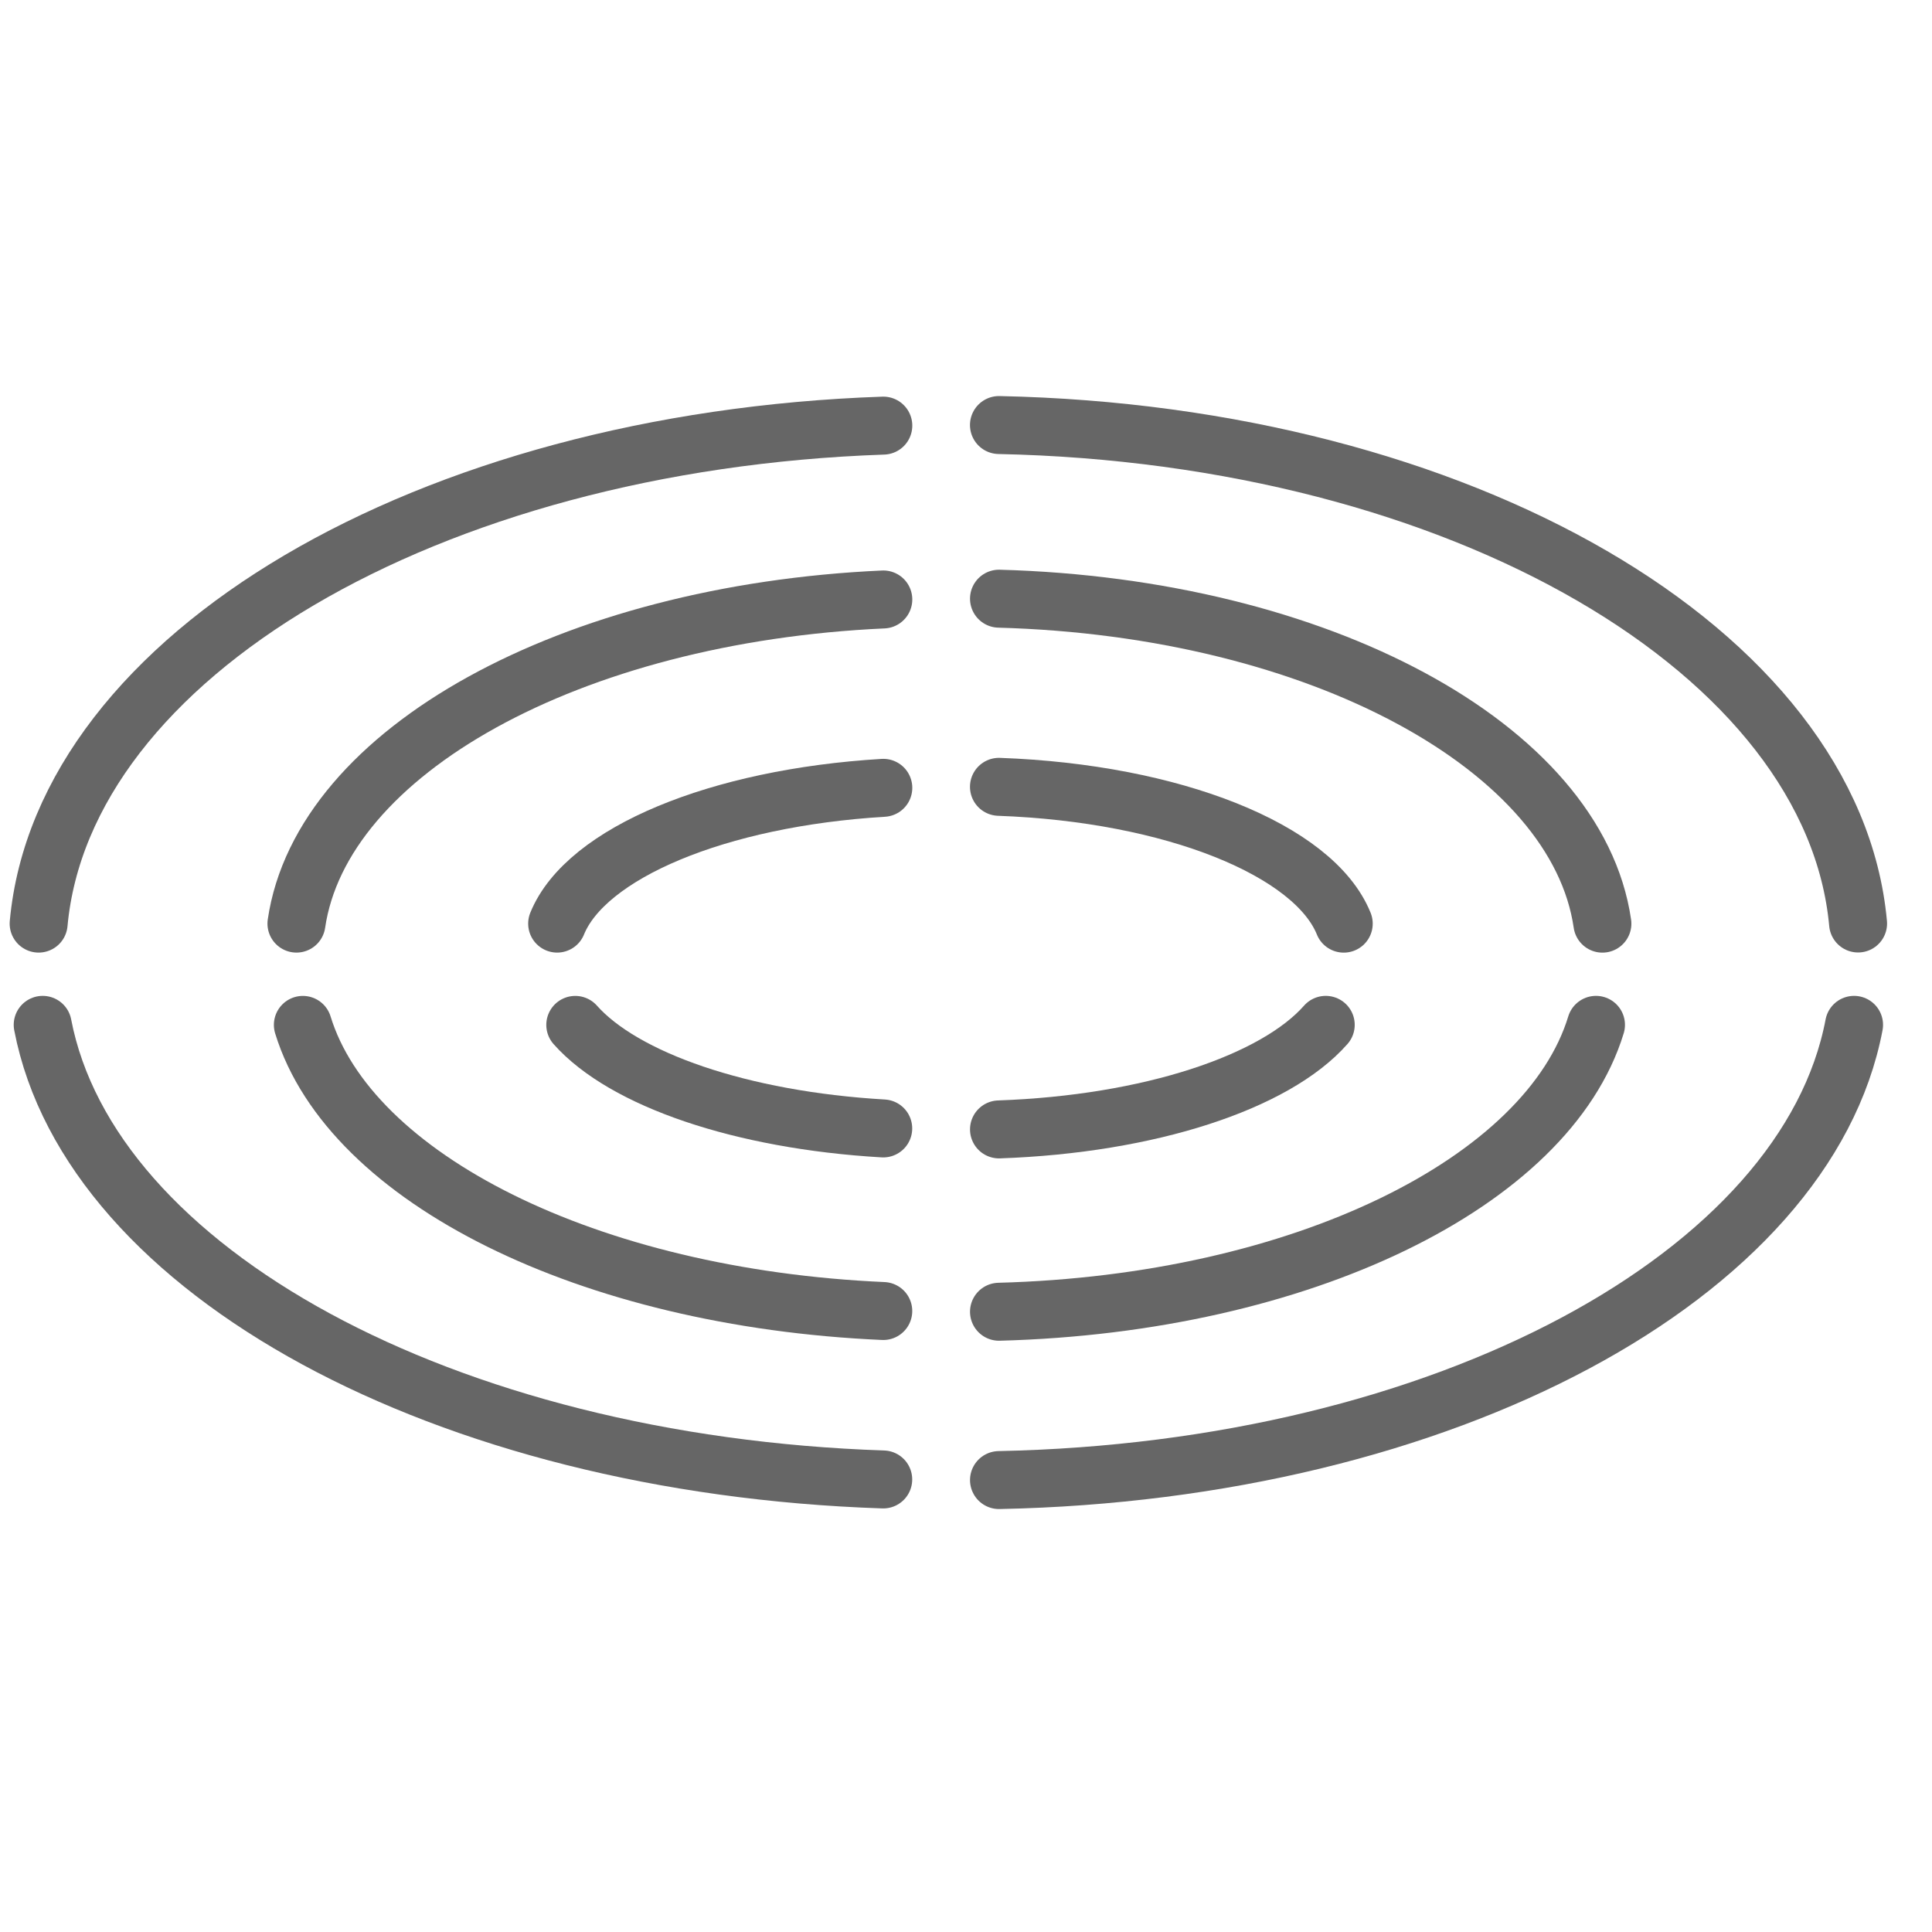 <svg xmlns="http://www.w3.org/2000/svg" xmlns:xlink="http://www.w3.org/1999/xlink" width="50" height="50" viewBox="0 0 50 50">
  <defs>
    <clipPath id="clip-path">
      <rect id="사각형_317" data-name="사각형 317" width="50" height="50" transform="translate(933 552)" fill="#fff" stroke="#707070" stroke-width="1" opacity="0.63"/>
    </clipPath>
  </defs>
  <g id="_34" data-name="34" transform="translate(-933 -552)" clip-path="url(#clip-path)">
    <g id="그룹_642" data-name="그룹 642" transform="translate(277.407 681.477)">
      <path id="패스_842" data-name="패스 842" d="M692.447-89.876c.743-1.827,4.157-3.257,8.441-3.514" transform="translate(-22.435 -15.698)" fill="none" stroke="#666" stroke-linecap="round" stroke-linejoin="round" stroke-width="1.5"/>
      <path id="패스_843" data-name="패스 843" d="M701.671-74.319c-3.678-.214-6.715-1.266-7.97-2.68" transform="translate(-23.22 -25.954)" fill="none" stroke="#666" stroke-linecap="round" stroke-linejoin="round" stroke-width="1.5"/>
      <path id="패스_844" data-name="패스 844" d="M731.456-77c-1.307,1.485-4.562,2.57-8.456,2.706" transform="translate(-41.553 -25.954)" fill="none" stroke="#666" stroke-linecap="round" stroke-linejoin="round" stroke-width="1.5"/>
      <path id="패스_845" data-name="패스 845" d="M723-93.46c4.5.162,8.154,1.636,8.923,3.541" transform="translate(-41.554 -15.654)" fill="none" stroke="#666" stroke-linecap="round" stroke-linejoin="round" stroke-width="1.5"/>
      <path id="패스_846" data-name="패스 846" d="M674.419-98.027c.654-4.462,7.1-8.022,15.188-8.389" transform="translate(-11.154 -7.547)" fill="none" stroke="#666" stroke-linecap="round" stroke-linejoin="round" stroke-width="1.5"/>
      <path id="패스_847" data-name="패스 847" d="M689.885-69.594c-7.629-.336-13.8-3.426-15.021-7.405" transform="translate(-11.433 -25.954)" fill="none" stroke="#666" stroke-linecap="round" stroke-linejoin="round" stroke-width="1.5"/>
      <path id="패스_848" data-name="패스 848" d="M738.45-77c-1.242,4.076-7.63,7.218-15.45,7.425" transform="translate(-41.553 -25.954)" fill="none" stroke="#666" stroke-linecap="round" stroke-linejoin="round" stroke-width="1.5"/>
      <path id="패스_849" data-name="패스 849" d="M723-106.47c8.279.227,14.953,3.846,15.616,8.41" transform="translate(-41.553 -7.513)" fill="none" stroke="#666" stroke-linecap="round" stroke-linejoin="round" stroke-width="1.5"/>
      <path id="패스_850" data-name="패스 850" d="M656.593-105.548c.637-6.927,10.07-12.482,21.86-12.888" transform="translate(0 -0.026)" fill="none" stroke="#666" stroke-linecap="round" stroke-linejoin="round" stroke-width="1.5"/>
      <path id="패스_851" data-name="패스 851" d="M678.627-65.235C667.266-65.614,658.1-70.628,656.874-77" transform="translate(-0.176 -25.954)" fill="none" stroke="#666" stroke-linecap="round" stroke-linejoin="round" stroke-width="1.5"/>
      <path id="패스_852" data-name="패스 852" d="M745.129-77C743.9-70.524,734.522-65.451,723-65.219" transform="translate(-41.553 -25.954)" fill="none" stroke="#666" stroke-linecap="round" stroke-linejoin="round" stroke-width="1.5"/>
      <path id="패스_853" data-name="패스 853" d="M723-118.477c11.95.248,21.591,5.868,22.234,12.9" transform="translate(-41.554 0)" fill="none" stroke="#666" stroke-linecap="round" stroke-linejoin="round" stroke-width="1.5"/>
    </g>
  </g>
</svg>
